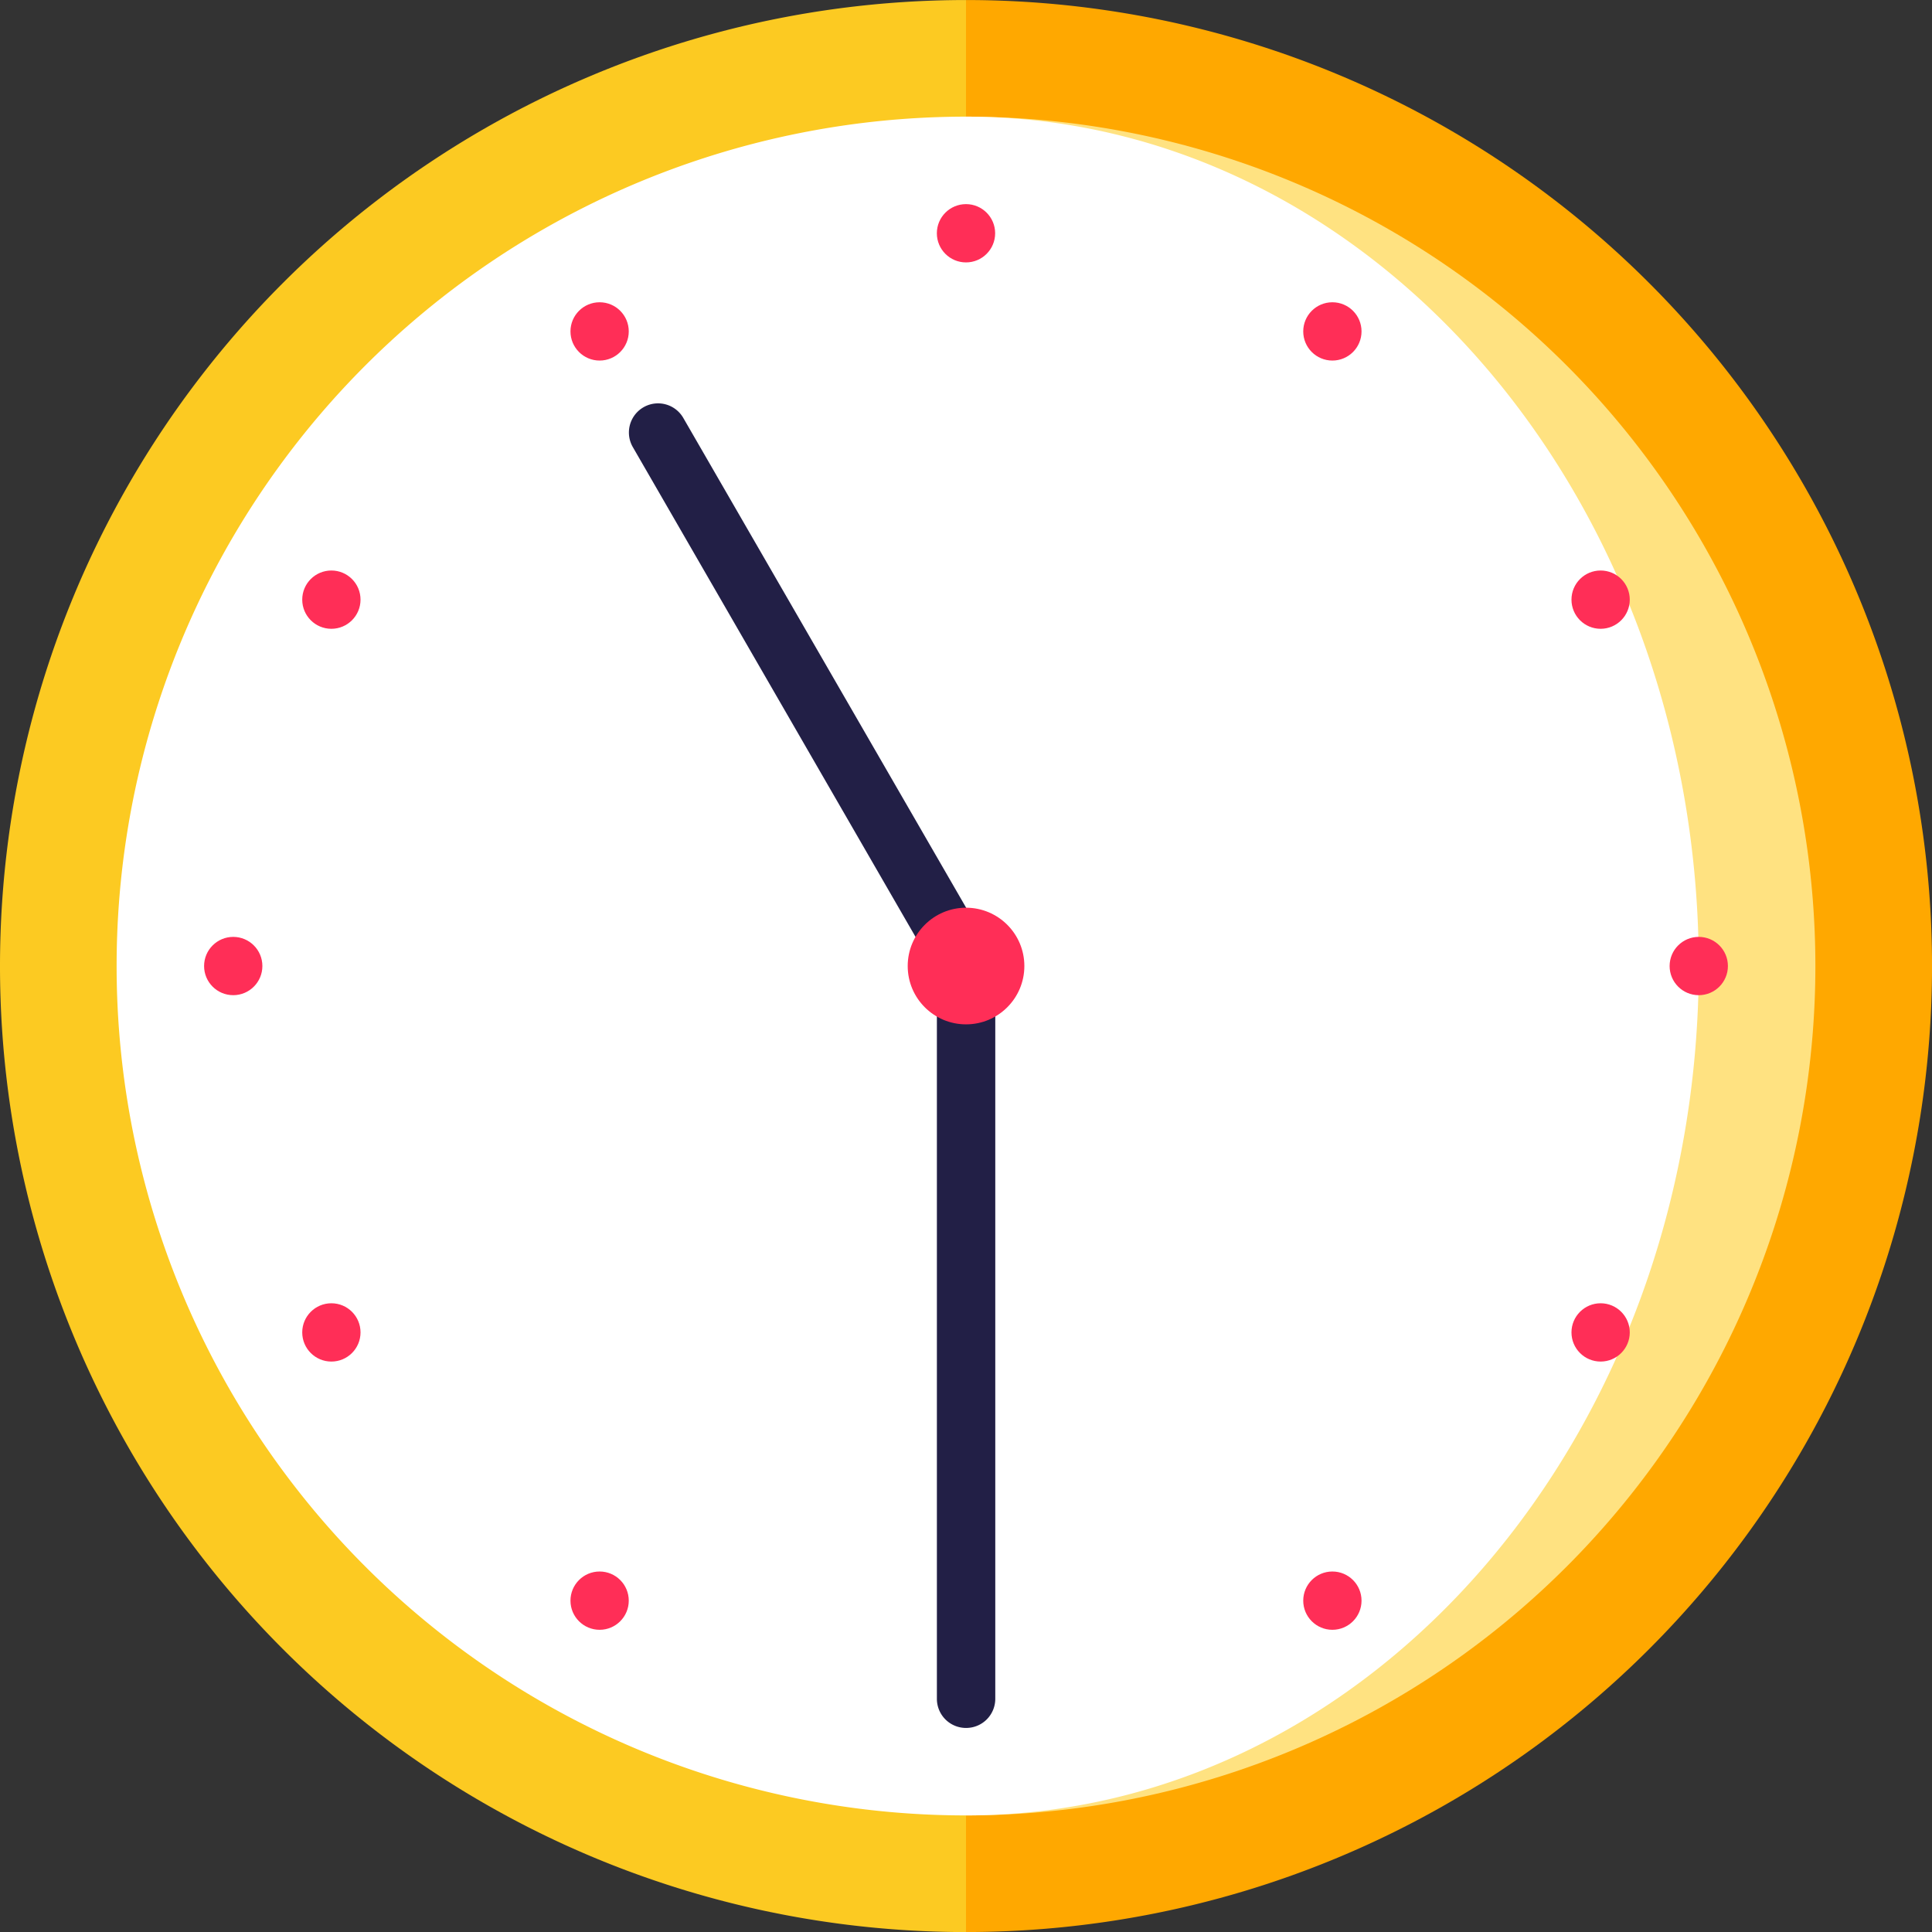 <svg xmlns="http://www.w3.org/2000/svg" width="59.724" height="59.725" viewBox="0 0 59.724 59.725"><rect x="0" y="0" width="59.724" height="59.725" fill="#333333" stroke="none"/><g id="wall-clock" transform="translate(0 0)"><path id="&#x41A;&#x43E;&#x43D;&#x442;&#x443;&#x440;_28880" data-name="&#x41A;&#x43E;&#x43D;&#x442;&#x443;&#x440; 28880" d="M201.4,0l-7.21,29.862,7.21,29.862A29.862,29.862,0,0,0,201.4,0Z" transform="translate(-171.537 0.001)" fill="#ffa800"></path><path id="&#x41A;&#x43E;&#x43D;&#x442;&#x443;&#x440;_28881" data-name="&#x41A;&#x43E;&#x43D;&#x442;&#x443;&#x440; 28881" d="M0,29.862A29.862,29.862,0,0,0,29.862,59.725V0A29.862,29.862,0,0,0,0,29.862Z" transform="translate(0 0.001)" fill="#fcca22"></path><path id="&#x41A;&#x43E;&#x43D;&#x442;&#x443;&#x440;_28882" data-name="&#x41A;&#x43E;&#x43D;&#x442;&#x443;&#x440; 28882" d="M256,30.905V83.419a26.257,26.257,0,1,0,0-52.514Z" transform="translate(-226.138 -27.299)" fill="#ffe281"></path><path id="&#x41A;&#x43E;&#x43D;&#x442;&#x443;&#x440;_28883" data-name="&#x41A;&#x43E;&#x43D;&#x442;&#x443;&#x440; 28883" d="M79.814,57.162c0-14.5-10.142-26.257-22.652-26.257a26.257,26.257,0,0,0,0,52.514C69.673,83.419,79.814,71.664,79.814,57.162Z" transform="translate(-27.3 -27.299)" fill="#fff"></path><path id="&#x41A;&#x43E;&#x43D;&#x442;&#x443;&#x440;_28884" data-name="&#x41A;&#x43E;&#x43D;&#x442;&#x443;&#x440; 28884" d="M177.056,147.817a.9.9,0,0,1-.9-.9v-22.41l-9.4-16.286a.9.9,0,1,1,1.561-.9l9.644,16.7v22.894A.9.9,0,0,1,177.056,147.817Z" transform="translate(-147.194 -94.401)" fill="#221f46"></path><g id="&#x421;&#x433;&#x440;&#x443;&#x43F;&#x43F;&#x438;&#x440;&#x43E;&#x432;&#x430;&#x442;&#x44C;_12640" data-name="&#x421;&#x433;&#x440;&#x443;&#x43F;&#x43F;&#x438;&#x440;&#x43E;&#x432;&#x430;&#x442;&#x44C; 12640" transform="translate(6.309 6.31)"><ellipse id="&#x42D;&#x43B;&#x43B;&#x438;&#x43F;&#x441;_1258" data-name="&#x42D;&#x43B;&#x43B;&#x438;&#x43F;&#x441; 1258" cx="0.901" cy="0.901" rx="0.901" ry="0.901" transform="translate(22.652)" fill="#ff2e57"></ellipse><ellipse id="&#x42D;&#x43B;&#x43B;&#x438;&#x43F;&#x441;_1259" data-name="&#x42D;&#x43B;&#x43B;&#x438;&#x43F;&#x441; 1259" cx="0.901" cy="0.901" rx="0.901" ry="0.901" transform="translate(11.326 3.034)" fill="#ff2e57"></ellipse><ellipse id="&#x42D;&#x43B;&#x43B;&#x438;&#x43F;&#x441;_1260" data-name="&#x42D;&#x43B;&#x43B;&#x438;&#x43F;&#x441; 1260" cx="0.901" cy="0.901" rx="0.901" ry="0.901" transform="translate(3.034 11.326)" fill="#ff2e57"></ellipse><ellipse id="&#x42D;&#x43B;&#x43B;&#x438;&#x43F;&#x441;_1261" data-name="&#x42D;&#x43B;&#x43B;&#x438;&#x43F;&#x441; 1261" cx="0.901" cy="0.901" rx="0.901" ry="0.901" transform="translate(0 22.652)" fill="#ff2e57"></ellipse><ellipse id="&#x42D;&#x43B;&#x43B;&#x438;&#x43F;&#x441;_1262" data-name="&#x42D;&#x43B;&#x43B;&#x438;&#x43F;&#x441; 1262" cx="0.901" cy="0.901" rx="0.901" ry="0.901" transform="translate(3.034 33.978)" fill="#ff2e57"></ellipse><ellipse id="&#x42D;&#x43B;&#x43B;&#x438;&#x43F;&#x441;_1263" data-name="&#x42D;&#x43B;&#x43B;&#x438;&#x43F;&#x441; 1263" cx="0.901" cy="0.901" rx="0.901" ry="0.901" transform="translate(11.326 42.27)" fill="#ff2e57"></ellipse><ellipse id="&#x42D;&#x43B;&#x43B;&#x438;&#x43F;&#x441;_1264" data-name="&#x42D;&#x43B;&#x43B;&#x438;&#x43F;&#x441; 1264" cx="0.901" cy="0.901" rx="0.901" ry="0.901" transform="translate(33.978 42.27)" fill="#ff2e57"></ellipse><ellipse id="&#x42D;&#x43B;&#x43B;&#x438;&#x43F;&#x441;_1265" data-name="&#x42D;&#x43B;&#x43B;&#x438;&#x43F;&#x441; 1265" cx="0.901" cy="0.901" rx="0.901" ry="0.901" transform="translate(42.27 33.978)" fill="#ff2e57"></ellipse><ellipse id="&#x42D;&#x43B;&#x43B;&#x438;&#x43F;&#x441;_1266" data-name="&#x42D;&#x43B;&#x43B;&#x438;&#x43F;&#x441; 1266" cx="0.901" cy="0.901" rx="0.901" ry="0.901" transform="translate(45.304 22.652)" fill="#ff2e57"></ellipse><ellipse id="&#x42D;&#x43B;&#x43B;&#x438;&#x43F;&#x441;_1267" data-name="&#x42D;&#x43B;&#x43B;&#x438;&#x43F;&#x441; 1267" cx="0.901" cy="0.901" rx="0.901" ry="0.901" transform="translate(42.27 11.326)" fill="#ff2e57"></ellipse><ellipse id="&#x42D;&#x43B;&#x43B;&#x438;&#x43F;&#x441;_1268" data-name="&#x42D;&#x43B;&#x43B;&#x438;&#x43F;&#x441; 1268" cx="0.901" cy="0.901" rx="0.901" ry="0.901" transform="translate(33.978 3.034)" fill="#ff2e57"></ellipse></g><circle id="&#x42D;&#x43B;&#x43B;&#x438;&#x43F;&#x441;_1269" data-name="&#x42D;&#x43B;&#x43B;&#x438;&#x43F;&#x441; 1269" cx="1.803" cy="1.803" r="1.803" transform="translate(28.06 28.06)" fill="#ff2e57"></circle></g></svg>